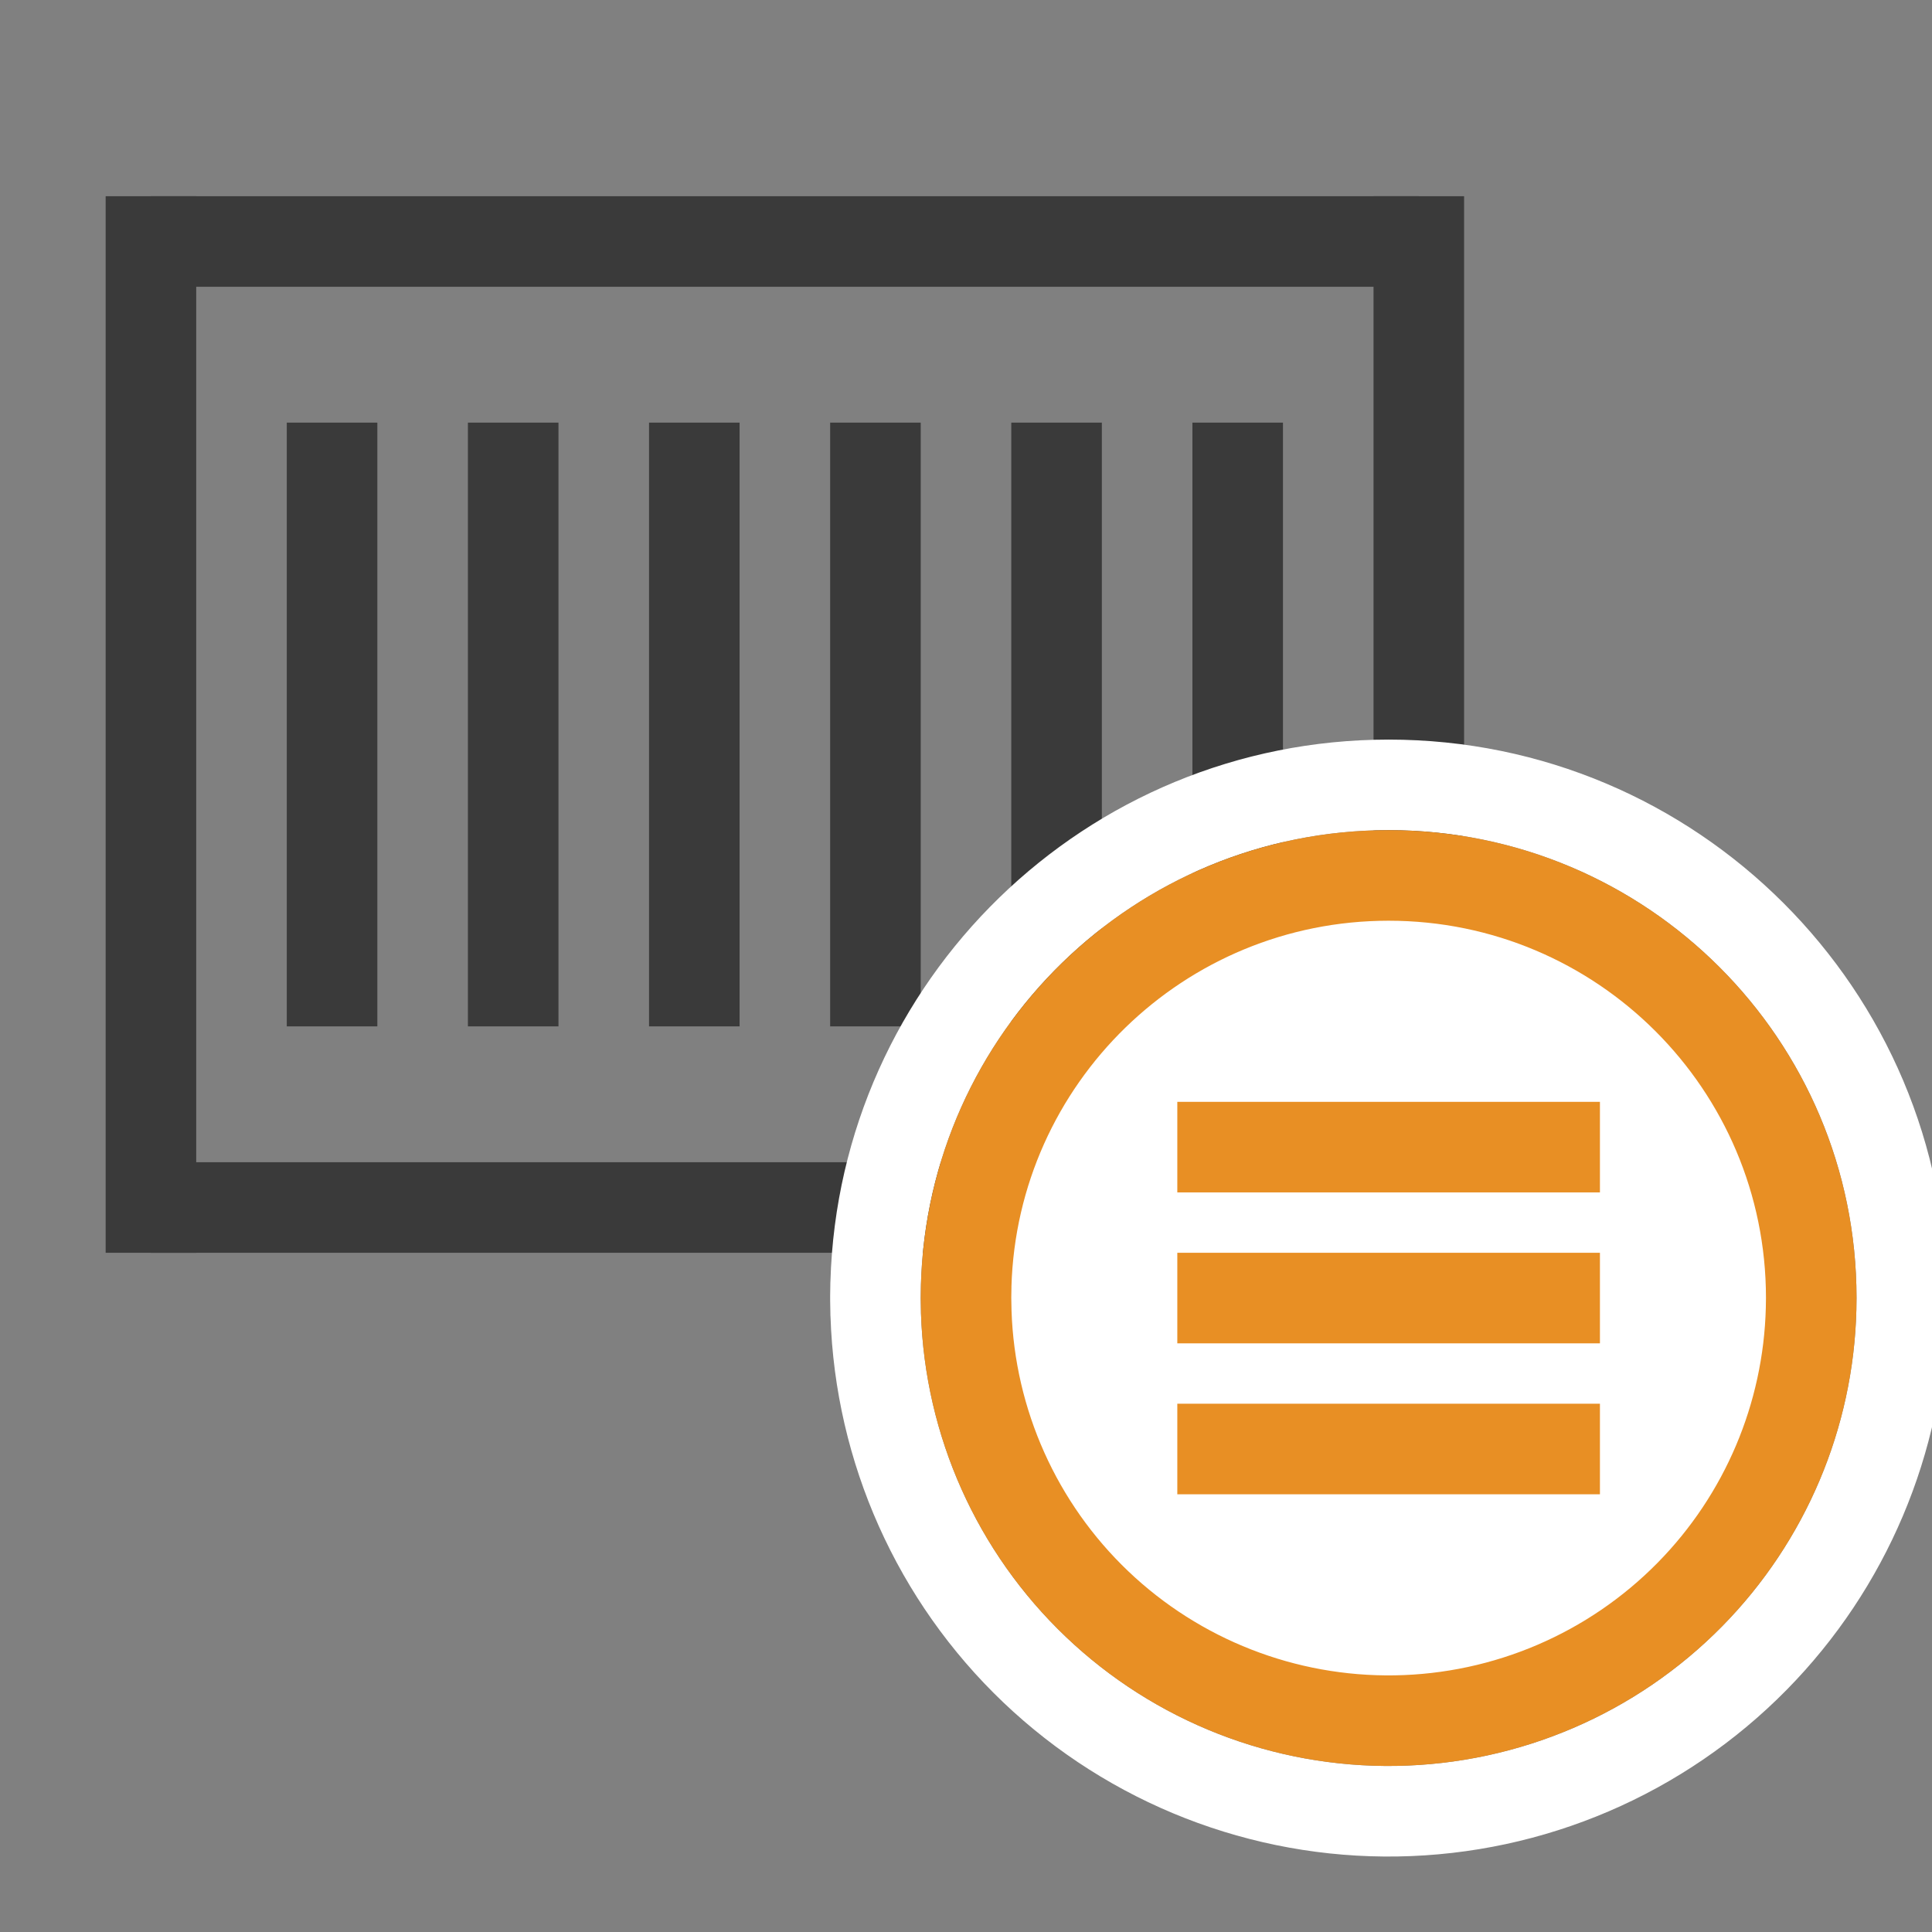 <svg width="64" height="64" viewBox="0 0 64 64" fill="none" xmlns="http://www.w3.org/2000/svg">
<rect x="0" y="0" width="64" height="64" fill="#808080" stroke="none"/>
<g clip-path="url(#clip0_913_2593)">
<path d="M47 6.5V9.5H5V6.5H47Z" fill="#3A3A3A"/>
<path d="M6.5 41.5H3.5L3.5 6.5L6.5 6.5L6.5 41.5Z" fill="#3A3A3A"/>
<path d="M48.5 41.5H45.5V6.5L48.5 6.5V41.5Z" fill="#3A3A3A"/>
<path d="M47 38.5V41.5H5V38.5H47Z" fill="#3A3A3A"/>
<path d="M12.5 34H9.5L9.5 14L12.5 14L12.5 34Z" fill="#3A3A3A"/>
<path d="M18.5 34H15.5L15.5 14L18.5 14L18.5 34Z" fill="#3A3A3A"/>
<path d="M24.5 34H21.5L21.5 14L24.5 14L24.5 34Z" fill="#3A3A3A"/>
<path d="M30.5 34H27.5L27.5 14L30.5 14L30.5 34Z" fill="#3A3A3A"/>
<path d="M36.5 34H33.5L33.5 14L36.5 14V34Z" fill="#3A3A3A"/>
<path d="M42.5 34H39.5V14L42.5 14V34Z" fill="#3A3A3A"/>
<path d="M46 24.5C56.215 24.5 64.499 32.777 64.5 42.992V43.01L64.495 43.428V43.446C64.383 48.138 62.49 52.618 59.191 55.972C55.786 59.434 51.156 61.419 46.3 61.498C41.444 61.577 36.751 59.743 33.235 56.393C29.722 53.045 27.667 48.451 27.511 43.602L27.51 43.602L27.509 43.578L27.508 43.549V43.52L27.5 43.066V42.929L27.506 42.54V42.503L27.508 42.465L27.509 42.445C27.8 32.483 35.967 24.5 46 24.5ZM46 27.5C37.584 27.5 30.735 34.204 30.506 42.562V42.582L30.5 42.974V43.016L30.508 43.469V43.495C30.637 47.561 32.36 51.414 35.306 54.221C38.251 57.028 42.182 58.564 46.251 58.498C50.32 58.432 54.2 56.769 57.053 53.868C59.816 51.058 61.402 47.304 61.495 43.374L61.5 42.992C61.499 34.435 54.559 27.5 46 27.5Z" fill="white"/>
<path d="M46 29C53.731 29 59.999 35.264 60 42.992L59.995 43.362C59.905 46.903 58.474 50.284 55.983 52.816C53.406 55.437 49.901 56.938 46.227 56.998C42.552 57.057 39 55.67 36.34 53.135C33.683 50.603 32.128 47.13 32.008 43.463V43.442L32 42.996L32.006 42.605V42.602C32.213 35.055 38.398 29 46 29Z" fill="white"/>
<path d="M46 27.5C54.559 27.5 61.499 34.435 61.5 42.992V43.012L61.495 43.382V43.4C61.395 47.321 59.81 51.064 57.053 53.868C54.2 56.769 50.319 58.432 46.251 58.498C42.183 58.564 38.25 57.028 35.305 54.221C32.363 51.418 30.642 47.572 30.509 43.512L30.508 43.487V43.469L30.5 43.023V42.974L30.506 42.582L30.507 42.562C30.736 34.204 37.584 27.5 46 27.5ZM46 30.5C39.218 30.5 33.699 35.897 33.505 42.626L33.506 42.627L33.5 42.992L33.508 43.416C33.615 46.689 35.004 49.789 37.375 52.049C39.75 54.312 42.921 55.551 46.202 55.498C49.483 55.445 52.613 54.104 54.914 51.765C57.138 49.504 58.414 46.485 58.495 43.324L58.5 42.992C58.499 36.093 52.904 30.5 46 30.5Z" fill="#E88F24"/>
<path d="M53 46.5V49.5H39V46.5H53Z" fill="#E88F24"/>
<path d="M53 41.5V44.5H39V41.5H53Z" fill="#E88F24"/>
<path d="M53 36.5V39.5H39V36.5H53Z" fill="#E88F24"/>
</g>
<defs>
<clipPath id="clip0_913_2593">
<rect width="64" height="64" fill="white"/>
</clipPath>
</defs>
</svg>
